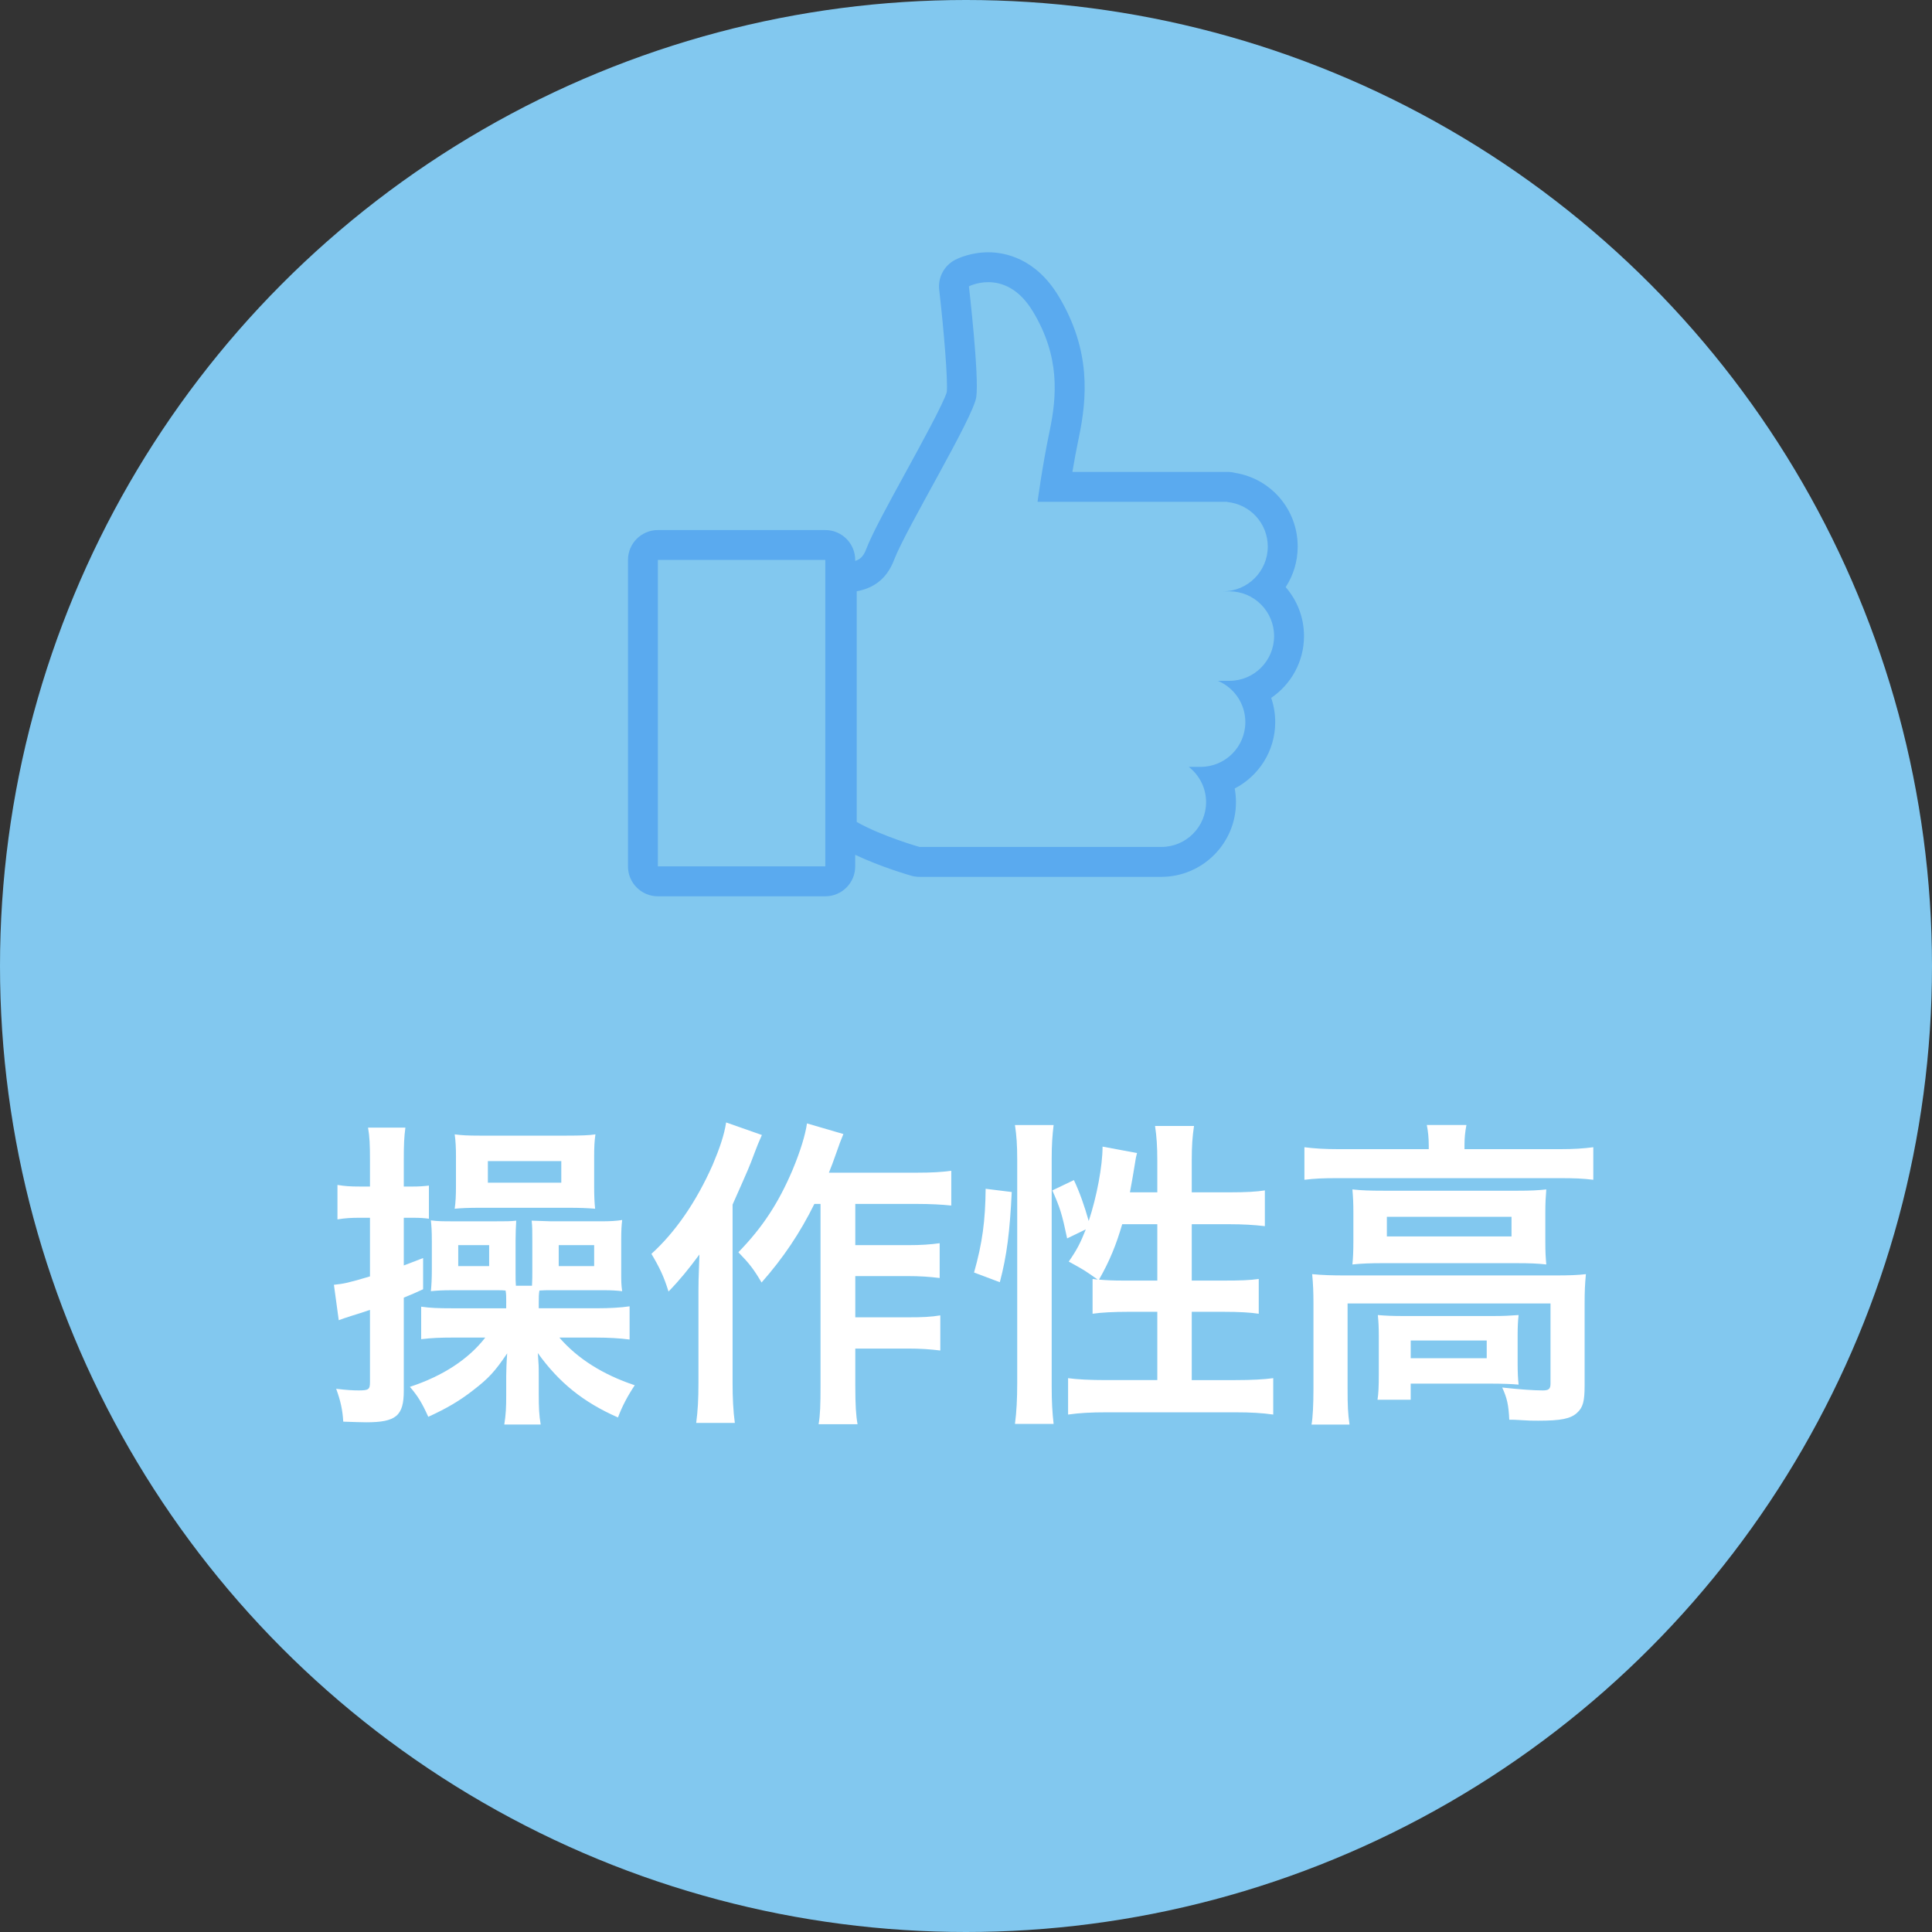 <?xml version="1.0" encoding="utf-8"?>
<!-- Generator: Adobe Illustrator 23.0.1, SVG Export Plug-In . SVG Version: 6.00 Build 0)  -->
<svg version="1.1" id="レイヤー_1" xmlns="http://www.w3.org/2000/svg" xmlns:xlink="http://www.w3.org/1999/xlink" x="0px"
	 y="0px" width="120px" height="120px" viewBox="0 0 120 120" style="enable-background:new 0 0 120 120;" xml:space="preserve">
<rect x="0" y="0" width="120" height="120" fill="#333333" stroke="none"/>
<style type="text/css">
	.st0{fill:#82C8EF;}
	.st1{fill:#5AAAEF;}
	.st2{fill:#FFFFFF;}
</style>
<g>
	<circle class="st0" cx="60" cy="60" r="60"/>
	<path class="st1" d="M80.994,39.508c0-1.162-0.43-2.225-1.138-3.04c0.472-0.726,0.746-1.591,0.746-2.52
		c0-2.302-1.656-4.221-3.898-4.578c-0.151-0.039-0.307-0.059-0.466-0.059h-0.273h-1.218h-8.139c0.109-0.647,0.243-1.385,0.399-2.126
		c0.514-2.455,0.768-5.418-1.247-8.775c-1.431-2.384-3.357-2.74-4.378-2.74c-1.101,0-1.909,0.392-2.06,0.471
		c-0.682,0.356-1.074,1.095-0.986,1.86c0.291,2.521,0.545,5.63,0.47,6.355c-0.202,0.692-1.674,3.377-2.558,4.991
		c-1.115,2.036-2.079,3.794-2.451,4.772c-0.169,0.444-0.375,0.624-0.679,0.721v-0.06c0-1.025-0.831-1.857-1.857-1.857H40.862
		c-1.026,0-1.857,0.831-1.857,1.857v19.034c0,1.025,0.831,1.857,1.857,1.857h10.399c1.026,0,1.857-0.832,1.857-1.857v-0.72
		c1.617,0.766,3.4,1.275,3.487,1.299c0.164,0.047,0.334,0.07,0.505,0.07h13.803h1.146h0.072c2.557,0,4.637-2.08,4.637-4.637
		c0-0.289-0.026-0.573-0.078-0.851c1.493-0.771,2.516-2.329,2.516-4.123c0-0.523-0.087-1.03-0.25-1.506
		C80.186,42.511,80.994,41.102,80.994,39.508z M51.261,53.812H40.862V34.778h10.399V53.812z M76.358,42.288h-0.713
		c1.002,0.42,1.705,1.41,1.705,2.564c0,1.536-1.245,2.78-2.78,2.78h-0.734c0.653,0.509,1.076,1.301,1.076,2.193
		c0,1.535-1.245,2.78-2.78,2.78H72.06h-1.146H57.111c0,0-2.308-0.653-3.9-1.552V36.726c0.911-0.17,1.824-0.643,2.321-1.948
		c0.743-1.95,4.921-8.821,5.107-10.121c0.186-1.3-0.458-6.871-0.458-6.871s0.499-0.26,1.201-0.26c0.81,0,1.89,0.346,2.785,1.839
		c1.671,2.785,1.486,5.221,1.021,7.439c-0.464,2.217-0.743,4.364-0.743,4.364h10.301h1.218h0.273l-0.003,0.014
		c1.409,0.136,2.51,1.322,2.51,2.766c0,1.535-1.245,2.78-2.78,2.78h0.392c1.535,0,2.78,1.244,2.78,2.78
		C79.138,41.043,77.893,42.288,76.358,42.288z"/>
	<g>
		<path class="st2" d="M22.32,75.638c-0.48,0-0.88,0.02-1.36,0.1v-2.14c0.46,0.079,0.82,0.1,1.38,0.1h0.64v-1.62
			c0-0.98-0.02-1.461-0.12-2.041h2.32c-0.08,0.601-0.1,1.041-0.1,2.041v1.62h0.56c0.4,0,0.68-0.021,1-0.06v2.06
			c-0.28-0.04-0.521-0.06-1-0.06h-0.56v2.961c0.44-0.16,0.62-0.24,1.2-0.46v1.939c-0.56,0.261-0.58,0.261-1.2,0.521v5.781
			c0,1.561-0.48,1.961-2.34,1.961c-0.3,0-0.82-0.021-1.42-0.04c-0.04-0.7-0.16-1.28-0.44-2.041c0.66,0.08,1.04,0.101,1.4,0.101
			c0.62,0,0.7-0.061,0.7-0.521v-4.481c-0.3,0.101-0.9,0.301-1.18,0.381c-0.42,0.14-0.5,0.16-0.76,0.26l-0.3-2.2
			c0.6-0.061,0.9-0.12,2.24-0.521v-3.641H22.32z M31.443,80.919c0-0.4,0-0.54-0.04-0.761c-0.18-0.02-0.3-0.02-0.52-0.02h-2.861
			c-0.48,0-0.9,0.02-1.26,0.06c0.04-0.38,0.06-0.779,0.06-1.36v-1.72c0-0.641-0.02-0.96-0.06-1.32c0.4,0.06,0.82,0.06,1.36,0.06
			h2.681c0.58,0,0.94,0,1.26-0.04c-0.02,0.36-0.04,0.78-0.04,1.24v1.94c0,0.521,0,0.521,0.02,0.86h1c0.02-0.4,0.02-0.52,0.02-0.86
			v-1.92c0-0.601,0-0.9-0.04-1.261c0.1,0,0.5,0.021,1.2,0.04h3.141c0.52,0,0.9-0.02,1.28-0.08c-0.04,0.341-0.06,0.62-0.06,1.28v1.94
			c0,0.58,0,0.801,0.06,1.2c-0.36-0.04-0.68-0.06-1.14-0.06h-3.321c-0.26,0-0.38,0-0.68,0.02c-0.04,0.261-0.04,0.381-0.04,0.761
			v0.34h3.621c0.8,0,1.48-0.04,2.021-0.12V83.2c-0.6-0.08-1.34-0.12-2.041-0.12h-2.32c1.12,1.301,2.701,2.301,4.681,2.961
			c-0.44,0.66-0.78,1.3-1.041,2c-2.14-0.939-3.661-2.16-4.981-4.001c0.02,0.221,0.02,0.221,0.04,0.58c0.02,0.16,0.02,0.58,0.02,0.82
			v1.141c0,0.86,0.02,1.3,0.12,1.9h-2.261c0.1-0.641,0.12-1.04,0.12-1.86V85.44c0-0.22,0.02-0.899,0.06-1.38
			c-0.76,1.12-1.14,1.54-2.101,2.28c-0.84,0.66-1.66,1.141-2.8,1.66c-0.38-0.84-0.64-1.28-1.141-1.86
			c2.061-0.68,3.641-1.72,4.681-3.061h-2.021c-0.74,0-1.32,0.021-1.96,0.101V81.16c0.561,0.08,1.021,0.1,1.96,0.1h3.321V80.919z
			 M28.322,71.877c0-0.601-0.02-0.98-0.08-1.42c0.44,0.06,0.82,0.079,1.541,0.079h5.421c0.88,0,1.42-0.02,1.78-0.079
			c-0.06,0.399-0.08,0.779-0.08,1.38v1.86c0,0.601,0.02,0.98,0.06,1.38c-0.46-0.04-0.96-0.06-1.661-0.06h-5.481
			c-0.7,0-1.181,0.02-1.581,0.06c0.06-0.399,0.08-0.84,0.08-1.4V71.877z M28.462,78.639h1.92v-1.301h-1.92V78.639z M30.302,73.458
			h4.561v-1.34h-4.561V73.458z M34.703,78.639h2.201v-1.301h-2.201V78.639z"/>
		<path class="st2" d="M47.322,70.497c-0.22,0.501-0.28,0.641-0.46,1.121c-0.32,0.859-0.32,0.859-1.36,3.2V85.9
			c0,0.94,0.04,1.741,0.14,2.481h-2.4c0.1-0.761,0.14-1.44,0.14-2.481v-5.701c0-0.5,0-0.6,0.06-2.28
			c-0.7,0.94-1.201,1.561-1.92,2.301c-0.28-0.92-0.561-1.5-1.061-2.341c1.48-1.34,2.781-3.221,3.801-5.521
			c0.44-1.041,0.72-1.861,0.84-2.641L47.322,70.497z M50.582,74.778c-0.88,1.78-1.92,3.341-3.28,4.881
			c-0.48-0.82-0.76-1.18-1.44-1.88c1.52-1.561,2.5-3.081,3.361-5.102c0.5-1.2,0.8-2.2,0.9-2.9l2.261,0.66
			c-0.2,0.48-0.26,0.66-0.4,1.061c-0.3,0.84-0.32,0.899-0.5,1.34h5.441c0.98,0,1.6-0.04,2.16-0.12v2.161
			c-0.58-0.061-1.28-0.101-2.16-0.101h-3.801v2.561h3.26c0.84,0,1.38-0.04,1.98-0.12v2.161c-0.64-0.08-1.24-0.12-2-0.12h-3.24v2.561
			h3.28c0.86,0,1.4-0.021,2-0.12v2.181c-0.66-0.08-1.24-0.12-2-0.12h-3.28v2.3c0,1.2,0.04,1.841,0.14,2.4h-2.42
			c0.1-0.58,0.12-1.18,0.12-2.4V74.778H50.582z"/>
		<path class="st2" d="M60.5,79.039c0.52-1.84,0.7-3.221,0.72-5.201l1.621,0.2c-0.12,2.461-0.3,3.941-0.74,5.602L60.5,79.039z
			 M63.041,88.441c0.1-0.74,0.14-1.58,0.14-2.521V71.998c0-0.881-0.04-1.44-0.14-2.121h2.401c-0.08,0.681-0.12,1.221-0.12,2.121
			v14.083c0,1.021,0.04,1.641,0.12,2.36H63.041z M71.882,74.058v-2.001c0-0.84-0.04-1.46-0.14-2.12h2.42
			c-0.1,0.68-0.14,1.24-0.14,2.12v2.001h2.34c1.061,0,1.701-0.04,2.201-0.12v2.221c-0.66-0.08-1.4-0.12-2.181-0.12h-2.36v3.5h2
			c1.02,0,1.6-0.02,2.161-0.1v2.16c-0.521-0.08-1.22-0.12-2.181-0.12h-1.98v4.241h2.721c0.98,0,1.76-0.04,2.34-0.12v2.261
			c-0.7-0.101-1.42-0.14-2.34-0.14h-8.042c-0.94,0-1.66,0.039-2.36,0.14V85.6c0.56,0.08,1.38,0.12,2.36,0.12h3.181v-4.241h-1.8
			c-0.86,0-1.7,0.04-2.22,0.12v-2.16c0.14,0.02,0.18,0.02,0.32,0.04c-0.82-0.58-0.82-0.58-1.8-1.12c0.5-0.721,0.72-1.141,1.06-2.001
			l-1.16,0.561c-0.32-1.521-0.44-1.9-0.92-2.98l1.34-0.641c0.36,0.761,0.66,1.621,0.92,2.541c0.5-1.501,0.86-3.421,0.86-4.621
			l2.14,0.4c-0.06,0.22-0.08,0.319-0.14,0.72c-0.06,0.38-0.2,1.2-0.3,1.721H71.882z M69.702,76.039c-0.38,1.3-0.78,2.28-1.44,3.44
			c0.44,0.04,0.88,0.06,1.521,0.06h2.1v-3.5H69.702z"/>
		<path class="st2" d="M88.742,71.137c0-0.46-0.04-0.86-0.12-1.261h2.46c-0.08,0.421-0.12,0.801-0.12,1.24v0.261h5.901
			c0.9,0,1.46-0.04,2.1-0.12v2.021c-0.66-0.08-1.16-0.101-2.08-0.101H83.081c-0.9,0-1.4,0.021-2.061,0.101v-2.021
			c0.64,0.08,1.24,0.12,2.181,0.12h5.541V71.137z M81.581,80.96c0-0.681-0.02-1.2-0.08-1.82c0.64,0.06,1.22,0.08,2.08,0.08h12.963
			c0.96,0,1.44-0.021,1.96-0.08c-0.06,0.62-0.08,1.08-0.08,1.8v5.102c0,1-0.1,1.38-0.48,1.72c-0.4,0.36-1,0.48-2.4,0.48
			c-0.42,0-0.52,0-1.16-0.04c-0.32-0.02-0.32-0.02-0.64-0.02c-0.04-0.9-0.14-1.36-0.44-2.001c1.101,0.12,1.96,0.181,2.521,0.181
			c0.38,0,0.48-0.101,0.48-0.421v-4.98H83.701v5.321c0,1.02,0.02,1.5,0.12,2.2h-2.36c0.08-0.42,0.12-1.261,0.12-2.2V80.96z
			 M84.061,75.338c0-0.641-0.02-0.98-0.06-1.461c0.58,0.061,1.06,0.08,1.94,0.08h8.322c0.8,0,1.22-0.02,1.78-0.08
			c-0.04,0.521-0.06,0.82-0.06,1.461v1.72c0,0.78,0.02,1.001,0.06,1.48c-0.54-0.06-1-0.08-1.88-0.08h-8.282
			c-0.78,0-1.3,0.021-1.88,0.08c0.04-0.42,0.06-0.8,0.06-1.48V75.338z M94.263,84.66c0,0.58,0.02,0.98,0.06,1.341
			c-0.38-0.04-1.121-0.061-1.661-0.061h-5.041v1.001h-2.061c0.06-0.381,0.08-0.82,0.08-1.621V83c0-0.58-0.02-0.92-0.06-1.32
			c0.46,0.04,0.88,0.061,1.621,0.061h5.481c0.76,0,1.041-0.021,1.641-0.061c-0.04,0.38-0.06,0.681-0.06,1.28V84.66z M86.141,76.798
			h7.742v-1.22h-7.742V76.798z M87.622,84.36h4.721v-1.1h-4.721V84.36z"/>
	</g>
</g>
</svg>
